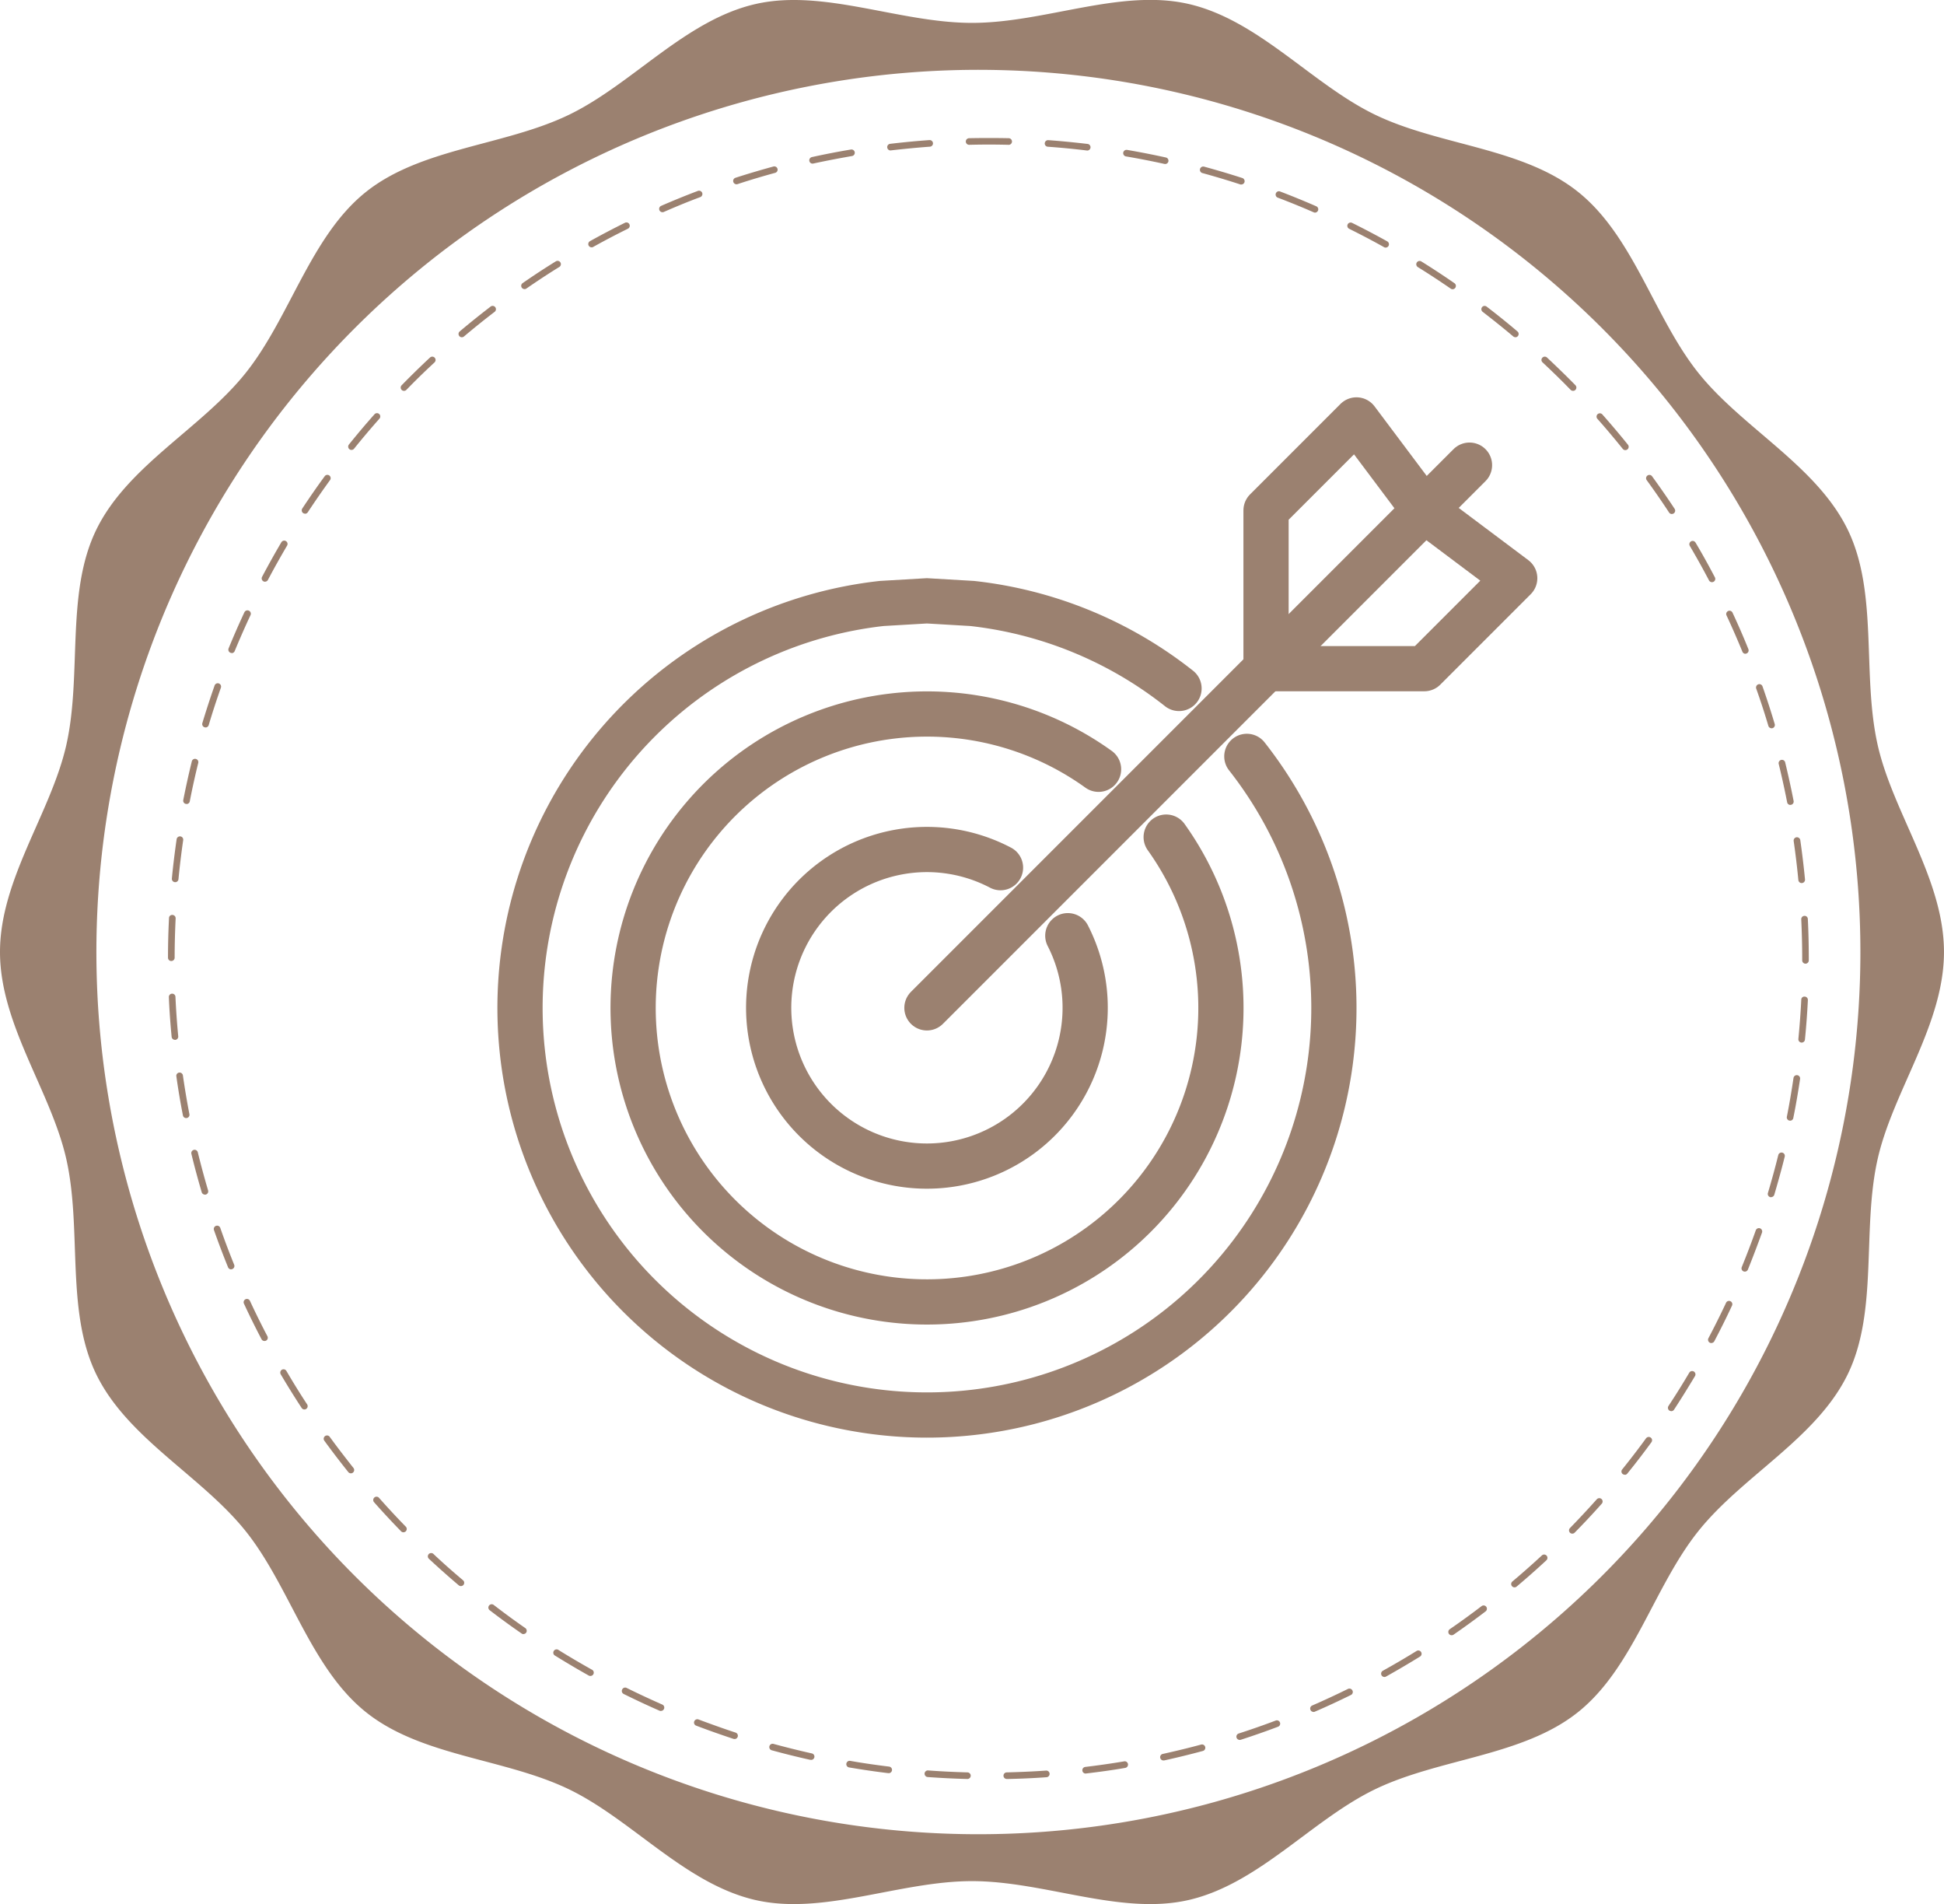 <?xml version="1.0" encoding="UTF-8"?> <svg xmlns="http://www.w3.org/2000/svg" width="85.988" height="84.202" viewBox="0 0 85.988 84.202"><g id="stamp" transform="translate(-1441 -143.001)" opacity="0.62"><path id="Контур_7" data-name="Контур 7" d="M83.057,32.957c-.706-3.107.033-6.709-1.318-9.513-1.376-2.849-4.666-4.511-6.62-6.958s-2.857-6.034-5.318-8-6.127-2.037-8.977-3.412c-2.8-1.353-5.154-4.191-8.26-4.9-3.01-.684-6.352.839-9.569.839S36.435-.506,33.425.178c-3.108.707-5.457,3.545-8.26,4.9-2.85,1.374-6.531,1.458-8.979,3.412s-3.353,5.538-5.316,8-5.246,4.109-6.621,6.958c-1.353,2.8-.614,6.407-1.319,9.513C2.245,35.966,0,38.886,0,42.1s2.245,6.137,2.93,9.145c.705,3.108-.034,6.711,1.319,9.513,1.375,2.849,4.666,4.511,6.621,6.958s2.859,6.034,5.316,8,6.128,2.038,8.979,3.411c2.8,1.353,5.152,4.192,8.26,4.9,3.01.684,6.353-.838,9.569-.838s6.559,1.522,9.569.838c3.107-.707,5.457-3.545,8.26-4.9,2.849-1.374,6.529-1.456,8.977-3.411s3.352-5.538,5.318-8,5.244-4.109,6.62-6.958c1.351-2.8.612-6.406,1.318-9.513.683-3.008,2.931-5.929,2.931-9.145s-2.248-6.137-2.931-9.146M43.277,81.115A39.013,39.013,0,1,1,82.29,42.1,39.014,39.014,0,0,1,43.277,81.115" transform="translate(1441 143)" fill="#5e3318"></path><path id="Контур_8" data-name="Контур 8" d="M46.741,80.487a.146.146,0,0,1,0-.292c.576-.013,1.16-.04,1.737-.079a.145.145,0,0,1,.156.136.147.147,0,0,1-.136.157c-.581.042-1.171.068-1.752.079Zm-1.748,0h0c-.588-.015-1.177-.044-1.752-.086a.147.147,0,0,1-.136-.157.145.145,0,0,1,.157-.135c.57.042,1.154.07,1.737.086a.146.146,0,0,1,0,.292m5.23-.241a.144.144,0,0,1-.145-.13.146.146,0,0,1,.128-.162c.57-.068,1.149-.15,1.722-.247a.144.144,0,0,1,.167.121.148.148,0,0,1-.121.169c-.576.1-1.16.179-1.734.247h-.018m-8.711-.015H41.5c-.581-.069-1.165-.156-1.735-.253a.147.147,0,0,1,.049-.29c.567.1,1.146.183,1.721.253a.146.146,0,0,1-.018.291m12.153-.562a.149.149,0,0,1-.143-.116.146.146,0,0,1,.113-.173c.566-.125,1.135-.262,1.688-.412a.147.147,0,1,1,.078.283c-.56.151-1.132.291-1.7.416a.2.2,0,0,1-.032,0m-15.6-.027a.143.143,0,0,1-.031,0c-.568-.126-1.141-.268-1.7-.422a.146.146,0,0,1,.079-.282c.556.152,1.125.293,1.687.419a.145.145,0,0,1-.032.288m18.966-.883a.148.148,0,0,1-.139-.1.145.145,0,0,1,.095-.183c.551-.178,1.106-.372,1.645-.576a.146.146,0,0,1,.1.274c-.542.205-1.1.4-1.657.58a.151.151,0,0,1-.045.007M34.7,78.72a.216.216,0,0,1-.046-.006c-.554-.183-1.11-.379-1.654-.586a.145.145,0,0,1-.084-.188.146.146,0,0,1,.189-.085c.538.2,1.089.4,1.64.58a.148.148,0,0,1,.094.185.146.146,0,0,1-.138.1m25.606-1.2a.145.145,0,0,1-.134-.089.147.147,0,0,1,.076-.193c.532-.231,1.063-.478,1.58-.733a.149.149,0,0,1,.2.067.146.146,0,0,1-.066.2c-.522.257-1.057.507-1.6.74a.153.153,0,0,1-.058.012m-28.865-.045a.142.142,0,0,1-.06-.012c-.533-.232-1.066-.483-1.586-.74a.146.146,0,0,1-.064-.2.144.144,0,0,1,.2-.065c.515.255,1.042.5,1.573.734a.146.146,0,0,1-.058.28m32-1.5a.147.147,0,0,1-.128-.075.148.148,0,0,1,.057-.2c.5-.278,1.01-.575,1.5-.88a.146.146,0,0,1,.153.248c-.5.308-1.007.607-1.513.889a.144.144,0,0,1-.072.019m-35.123-.047a.142.142,0,0,1-.072-.019c-.506-.283-1.012-.584-1.507-.891a.147.147,0,0,1,.156-.248c.489.305.992.6,1.5.884a.146.146,0,0,1-.073.274m38.093-1.8a.145.145,0,0,1-.119-.062.149.149,0,0,1,.037-.205c.476-.325.948-.67,1.409-1.021a.146.146,0,1,1,.177.233c-.464.355-.941.7-1.42,1.031a.146.146,0,0,1-.084.025m-41.05-.051a.144.144,0,0,1-.083-.025c-.479-.331-.956-.678-1.417-1.033a.146.146,0,0,1-.026-.205.148.148,0,0,1,.205-.028c.457.352.93.7,1.4,1.025a.148.148,0,0,1,.038.2.15.15,0,0,1-.12.063M69.2,72.013a.148.148,0,0,1-.113-.052.146.146,0,0,1,.017-.207c.441-.371.88-.759,1.305-1.153a.146.146,0,0,1,.2.214c-.429.4-.872.789-1.315,1.162a.147.147,0,0,1-.094.036m-46.6-.056a.152.152,0,0,1-.1-.035c-.442-.373-.883-.766-1.311-1.164a.147.147,0,1,1,.2-.214c.423.4.861.784,1.3,1.155a.146.146,0,0,1-.093.258m49.157-2.32a.141.141,0,0,1-.1-.041.147.147,0,0,1,0-.207c.4-.411.8-.839,1.186-1.272a.148.148,0,0,1,.208-.011.146.146,0,0,1,.012.206c-.387.436-.79.867-1.2,1.282a.144.144,0,0,1-.1.043m-51.712-.059a.144.144,0,0,1-.1-.046c-.407-.418-.809-.849-1.194-1.285a.148.148,0,0,1,.013-.206.144.144,0,0,1,.207.013c.382.43.779.86,1.184,1.274a.146.146,0,0,1,0,.206.144.144,0,0,1-.1.043m54.031-2.548A.147.147,0,0,1,73.982,67a.143.143,0,0,1-.022-.2c.361-.449.717-.912,1.057-1.379a.149.149,0,0,1,.206-.032.147.147,0,0,1,.032.205c-.343.47-.7.937-1.068,1.389a.146.146,0,0,1-.113.055m-56.345-.068a.145.145,0,0,1-.115-.055c-.363-.454-.723-.924-1.065-1.394a.147.147,0,0,1,.237-.173c.339.467.7.933,1.056,1.384a.145.145,0,0,1-.023.206.133.133,0,0,1-.09.032m58.4-2.751a.152.152,0,0,1-.08-.024.148.148,0,0,1-.042-.2c.318-.482.628-.977.921-1.475a.147.147,0,0,1,.254.15c-.3.5-.61,1-.928,1.486a.149.149,0,0,1-.124.066m-60.456-.076a.147.147,0,0,1-.123-.066c-.319-.487-.631-.989-.927-1.491a.15.15,0,0,1,.052-.2.147.147,0,0,1,.2.053c.294.5.6,1,.918,1.479a.147.147,0,0,1-.041.2.14.14,0,0,1-.081.025M77.907,61.21a.139.139,0,0,1-.069-.017.146.146,0,0,1-.061-.2c.269-.51.53-1.034.774-1.554a.146.146,0,1,1,.264.123c-.244.526-.507,1.052-.779,1.568a.148.148,0,0,1-.13.077m-64-.089a.146.146,0,0,1-.13-.079c-.272-.517-.534-1.048-.778-1.574a.146.146,0,0,1,.266-.121c.241.52.5,1.045.771,1.56a.147.147,0,0,1-.061.2.168.168,0,0,1-.069.015m65.481-3.068a.136.136,0,0,1-.055-.011.145.145,0,0,1-.08-.191c.217-.533.426-1.08.619-1.624a.148.148,0,0,1,.188-.09.15.15,0,0,1,.089.187c-.2.55-.407,1.1-.626,1.639a.148.148,0,0,1-.136.09m-66.953-.1a.148.148,0,0,1-.136-.091c-.219-.54-.429-1.093-.623-1.645a.147.147,0,0,1,.278-.1c.19.547.4,1.1.615,1.631a.146.146,0,0,1-.08.19.155.155,0,0,1-.055.012m68.118-3.187a.166.166,0,0,1-.042-.006.147.147,0,0,1-.1-.182c.165-.552.32-1.117.459-1.678a.149.149,0,0,1,.178-.107.147.147,0,0,1,.107.177c-.14.565-.3,1.136-.463,1.691a.15.15,0,0,1-.141.1m-69.275-.112a.147.147,0,0,1-.14-.1c-.166-.562-.32-1.131-.456-1.693a.146.146,0,1,1,.283-.07c.137.558.29,1.123.454,1.68a.147.147,0,0,1-.1.181.129.129,0,0,1-.04.006M81.39,51.373a.171.171,0,0,1-.029,0,.147.147,0,0,1-.116-.171c.113-.567.21-1.143.294-1.715a.147.147,0,0,1,.291.043c-.086.575-.184,1.157-.3,1.728a.144.144,0,0,1-.142.118m-70.945-.115a.146.146,0,0,1-.143-.117c-.113-.569-.21-1.151-.291-1.729a.143.143,0,0,1,.122-.167.149.149,0,0,1,.167.123c.082.574.179,1.151.288,1.717a.145.145,0,0,1-.115.17l-.029,0M81.9,47.921h-.014a.147.147,0,0,1-.131-.16c.055-.573.1-1.157.128-1.735a.137.137,0,0,1,.154-.138.147.147,0,0,1,.138.153c-.029.582-.072,1.17-.13,1.748a.146.146,0,0,1-.146.133M9.949,47.8A.147.147,0,0,1,9.8,47.67c-.055-.581-.1-1.168-.122-1.749a.146.146,0,1,1,.291-.012c.027.575.068,1.159.123,1.735a.147.147,0,0,1-.133.159H9.949m72.122-3.37a.148.148,0,0,1-.147-.147v-.077c0-.577-.015-1.161-.042-1.739a.145.145,0,0,1,.14-.152.141.141,0,0,1,.151.138c.029.583.042,1.172.042,1.753v.077a.147.147,0,0,1-.145.147M9.785,44.315h0a.146.146,0,0,1-.146-.146c0-.581.015-1.171.045-1.752a.138.138,0,0,1,.153-.14.146.146,0,0,1,.14.152c-.027.577-.044,1.163-.044,1.74a.146.146,0,0,1-.146.145M81.9,40.868a.148.148,0,0,1-.146-.133c-.055-.577-.125-1.157-.207-1.726a.148.148,0,0,1,.125-.167.151.151,0,0,1,.167.124c.082.573.153,1.159.209,1.741a.148.148,0,0,1-.133.16H81.9m-71.946-.04H9.943a.147.147,0,0,1-.133-.159c.056-.582.128-1.167.211-1.741a.149.149,0,0,1,.166-.124.146.146,0,0,1,.124.166c-.083.57-.153,1.15-.209,1.727a.145.145,0,0,1-.145.132M81.4,37.413a.145.145,0,0,1-.142-.119c-.111-.564-.236-1.137-.374-1.7a.147.147,0,0,1,.285-.071c.137.567.264,1.144.375,1.712a.146.146,0,0,1-.114.172.21.21,0,0,1-.03,0m-70.941-.039-.028,0a.146.146,0,0,1-.117-.171c.113-.57.239-1.146.379-1.713a.146.146,0,0,1,.284.07c-.139.562-.265,1.133-.375,1.7a.144.144,0,0,1-.143.118m70.11-3.351a.146.146,0,0,1-.14-.1c-.164-.553-.345-1.11-.539-1.653a.15.15,0,0,1,.091-.189.147.147,0,0,1,.187.09c.194.55.375,1.111.541,1.668a.147.147,0,0,1-.1.181.163.163,0,0,1-.042.007M11.3,33.984a.176.176,0,0,1-.042-.006.147.147,0,0,1-.1-.183c.168-.557.351-1.119.543-1.666a.147.147,0,0,1,.277.1c-.192.543-.374,1.1-.538,1.652a.148.148,0,0,1-.141.106m68.115-3.259a.146.146,0,0,1-.135-.092c-.22-.535-.454-1.073-.7-1.6a.146.146,0,1,1,.265-.122c.247.527.483,1.069.7,1.61a.147.147,0,0,1-.081.19.142.142,0,0,1-.056.011m-66.953-.032a.148.148,0,0,1-.136-.2c.22-.538.456-1.077.7-1.6a.149.149,0,0,1,.2-.071.148.148,0,0,1,.072.194c-.244.521-.479,1.056-.7,1.59a.144.144,0,0,1-.135.093m65.477-3.138a.15.15,0,0,1-.13-.078c-.268-.511-.554-1.023-.847-1.522a.146.146,0,1,1,.251-.149c.3.5.585,1.019.855,1.533a.146.146,0,0,1-.061.2.164.164,0,0,1-.069.017m-64-.02a.142.142,0,0,1-.069-.018.146.146,0,0,1-.061-.2c.271-.513.557-1.027.853-1.529a.145.145,0,0,1,.2-.051.147.147,0,0,1,.053.2c-.294.5-.579,1.008-.847,1.516a.146.146,0,0,1-.13.079m62.23-2.992a.144.144,0,0,1-.124-.066c-.315-.48-.647-.961-.989-1.43a.146.146,0,0,1,.236-.173c.345.474.681.959,1,1.443a.147.147,0,0,1-.044.2.134.134,0,0,1-.078.023M15.7,24.531a.155.155,0,0,1-.081-.024.147.147,0,0,1-.042-.2c.32-.485.655-.97,1-1.44a.146.146,0,0,1,.235.172c-.338.466-.671.947-.989,1.429a.148.148,0,0,1-.122.067m58.4-2.813a.146.146,0,0,1-.114-.054c-.361-.449-.739-.9-1.123-1.331a.146.146,0,0,1,.22-.194c.385.436.768.887,1.132,1.339a.148.148,0,0,1-.022.207.151.151,0,0,1-.093.032m-56.345-.008a.143.143,0,0,1-.092-.032.147.147,0,0,1-.022-.207c.365-.454.746-.906,1.131-1.338a.146.146,0,1,1,.219.194c-.381.429-.759.877-1.122,1.328a.146.146,0,0,1-.113.054M71.787,19.1a.155.155,0,0,1-.106-.043c-.4-.414-.822-.823-1.242-1.216a.143.143,0,0,1-.009-.206.147.147,0,0,1,.207-.008c.425.4.848.807,1.256,1.224a.149.149,0,0,1,0,.207.144.144,0,0,1-.1.042M20.075,19.1a.14.14,0,0,1-.1-.041.146.146,0,0,1,0-.207c.406-.416.827-.827,1.254-1.225a.146.146,0,0,1,.207.008.148.148,0,0,1-.007.207c-.425.393-.844.8-1.246,1.216a.147.147,0,0,1-.1.043m49.156-2.373a.141.141,0,0,1-.095-.033c-.44-.372-.9-.739-1.355-1.09a.146.146,0,0,1-.026-.205.144.144,0,0,1,.2-.027c.465.354.924.724,1.366,1.1a.146.146,0,0,1-.093.258m-46.6,0a.147.147,0,0,1-.095-.258c.446-.376.907-.745,1.369-1.1a.146.146,0,1,1,.177.233c-.458.351-.915.717-1.355,1.089a.149.149,0,0,1-.1.035M66.46,14.606a.132.132,0,0,1-.083-.026c-.473-.325-.961-.647-1.454-.952a.147.147,0,0,1,.155-.25c.5.31.989.633,1.465.962a.146.146,0,0,1-.082.266M25.407,14.6a.147.147,0,0,1-.12-.064.144.144,0,0,1,.038-.2c.48-.333.974-.657,1.469-.963a.146.146,0,0,1,.154.249c-.49.3-.981.626-1.456.954a.15.15,0,0,1-.084.026M63.5,12.765a.152.152,0,0,1-.072-.019c-.5-.281-1.022-.553-1.536-.809a.146.146,0,1,1,.13-.261c.518.257,1.039.53,1.55.815a.147.147,0,0,1-.072.274m-35.123-.012a.145.145,0,0,1-.071-.273c.508-.284,1.031-.557,1.555-.817a.147.147,0,0,1,.128.264c-.517.255-1.037.527-1.542.809a.134.134,0,0,1-.07.018m32-1.536a.137.137,0,0,1-.058-.012c-.53-.232-1.071-.452-1.607-.655a.147.147,0,0,1,.1-.274c.54.206,1.085.428,1.618.661a.146.146,0,0,1-.058.28M31.51,11.2a.143.143,0,0,1-.133-.087.146.146,0,0,1,.074-.193c.535-.233,1.082-.456,1.627-.662a.15.15,0,0,1,.19.086.148.148,0,0,1-.086.189c-.542.2-1.085.426-1.614.657a.157.157,0,0,1-.059.011M57.116,9.978a.154.154,0,0,1-.045-.006c-.55-.18-1.111-.347-1.667-.5a.147.147,0,1,1,.076-.283c.56.153,1.125.321,1.681.5a.148.148,0,0,1,.093.185.145.145,0,0,1-.138.1M34.782,9.965a.147.147,0,0,1-.045-.286c.553-.179,1.117-.345,1.682-.5a.147.147,0,0,1,.179.1.145.145,0,0,1-.1.18c-.557.152-1.119.319-1.668.5a.15.15,0,0,1-.045.007m18.965-.9a.135.135,0,0,1-.031,0c-.561-.123-1.134-.236-1.707-.333a.149.149,0,0,1-.121-.169.151.151,0,0,1,.17-.12c.577.1,1.156.213,1.719.337a.146.146,0,0,1-.031.288M38.152,9.052a.146.146,0,0,1-.144-.115.148.148,0,0,1,.113-.175c.567-.124,1.147-.237,1.721-.333a.146.146,0,1,1,.047.288c-.568.1-1.143.208-1.706.331a.153.153,0,0,1-.031,0m12.153-.576-.018,0c-.574-.07-1.156-.126-1.731-.167a.145.145,0,0,1-.136-.156.148.148,0,0,1,.157-.135c.579.042,1.165.1,1.744.168a.147.147,0,0,1-.017.292m-8.711-.005a.147.147,0,0,1-.018-.292c.576-.068,1.163-.125,1.745-.166a.146.146,0,0,1,.02.292c-.576.041-1.159.1-1.731.164l-.017,0m5.228-.247h0c-.579-.015-1.162-.015-1.742,0a.146.146,0,0,1-.007-.292c.584-.012,1.173-.012,1.753,0a.146.146,0,0,1,0,.293" transform="translate(1438.792 141.185)" fill="#5e3318"></path><g id="Сгруппировать_7" data-name="Сгруппировать 7" transform="translate(8 -4.429)"><line id="Линия_8" data-name="Линия 8" y1="24" x2="24" transform="translate(1474 168)" fill="none" stroke="#5e3318" stroke-linecap="round" stroke-linejoin="round" stroke-width="2"></line><path id="Контур_39" data-name="Контур 39" d="M41,5,38,1,34,5v7" transform="translate(1455 165)" fill="none" stroke="#5e3318" stroke-linecap="round" stroke-linejoin="round" stroke-width="2"></path><path id="Контур_40" data-name="Контур 40" d="M41,5l4,3-4,4H34" transform="translate(1455 165)" fill="none" stroke="#5e3318" stroke-linecap="round" stroke-linejoin="round" stroke-width="2"></path><path id="Контур_41" data-name="Контур 41" d="M29.583,19.449a13,13,0,1,1-2.991-3" transform="translate(1455 165)" fill="none" stroke="#5e3318" stroke-linecap="round" stroke-linejoin="round" stroke-width="2"></path><path id="Контур_42" data-name="Контур 42" d="M25.232,23.809A7,7,0,1,1,22.255,20.8" transform="translate(1455 165)" fill="none" stroke="#5e3318" stroke-linecap="round" stroke-linejoin="round" stroke-width="2"></path><path id="Контур_43" data-name="Контур 43" d="M30.151,12.875A17.923,17.923,0,0,0,21,9.117L19,9l-2,.117a18,18,0,1,0,16.151,6.762" transform="translate(1455 165)" fill="none" stroke="#5e3318" stroke-linecap="round" stroke-linejoin="round" stroke-width="2"></path></g></g></svg> 